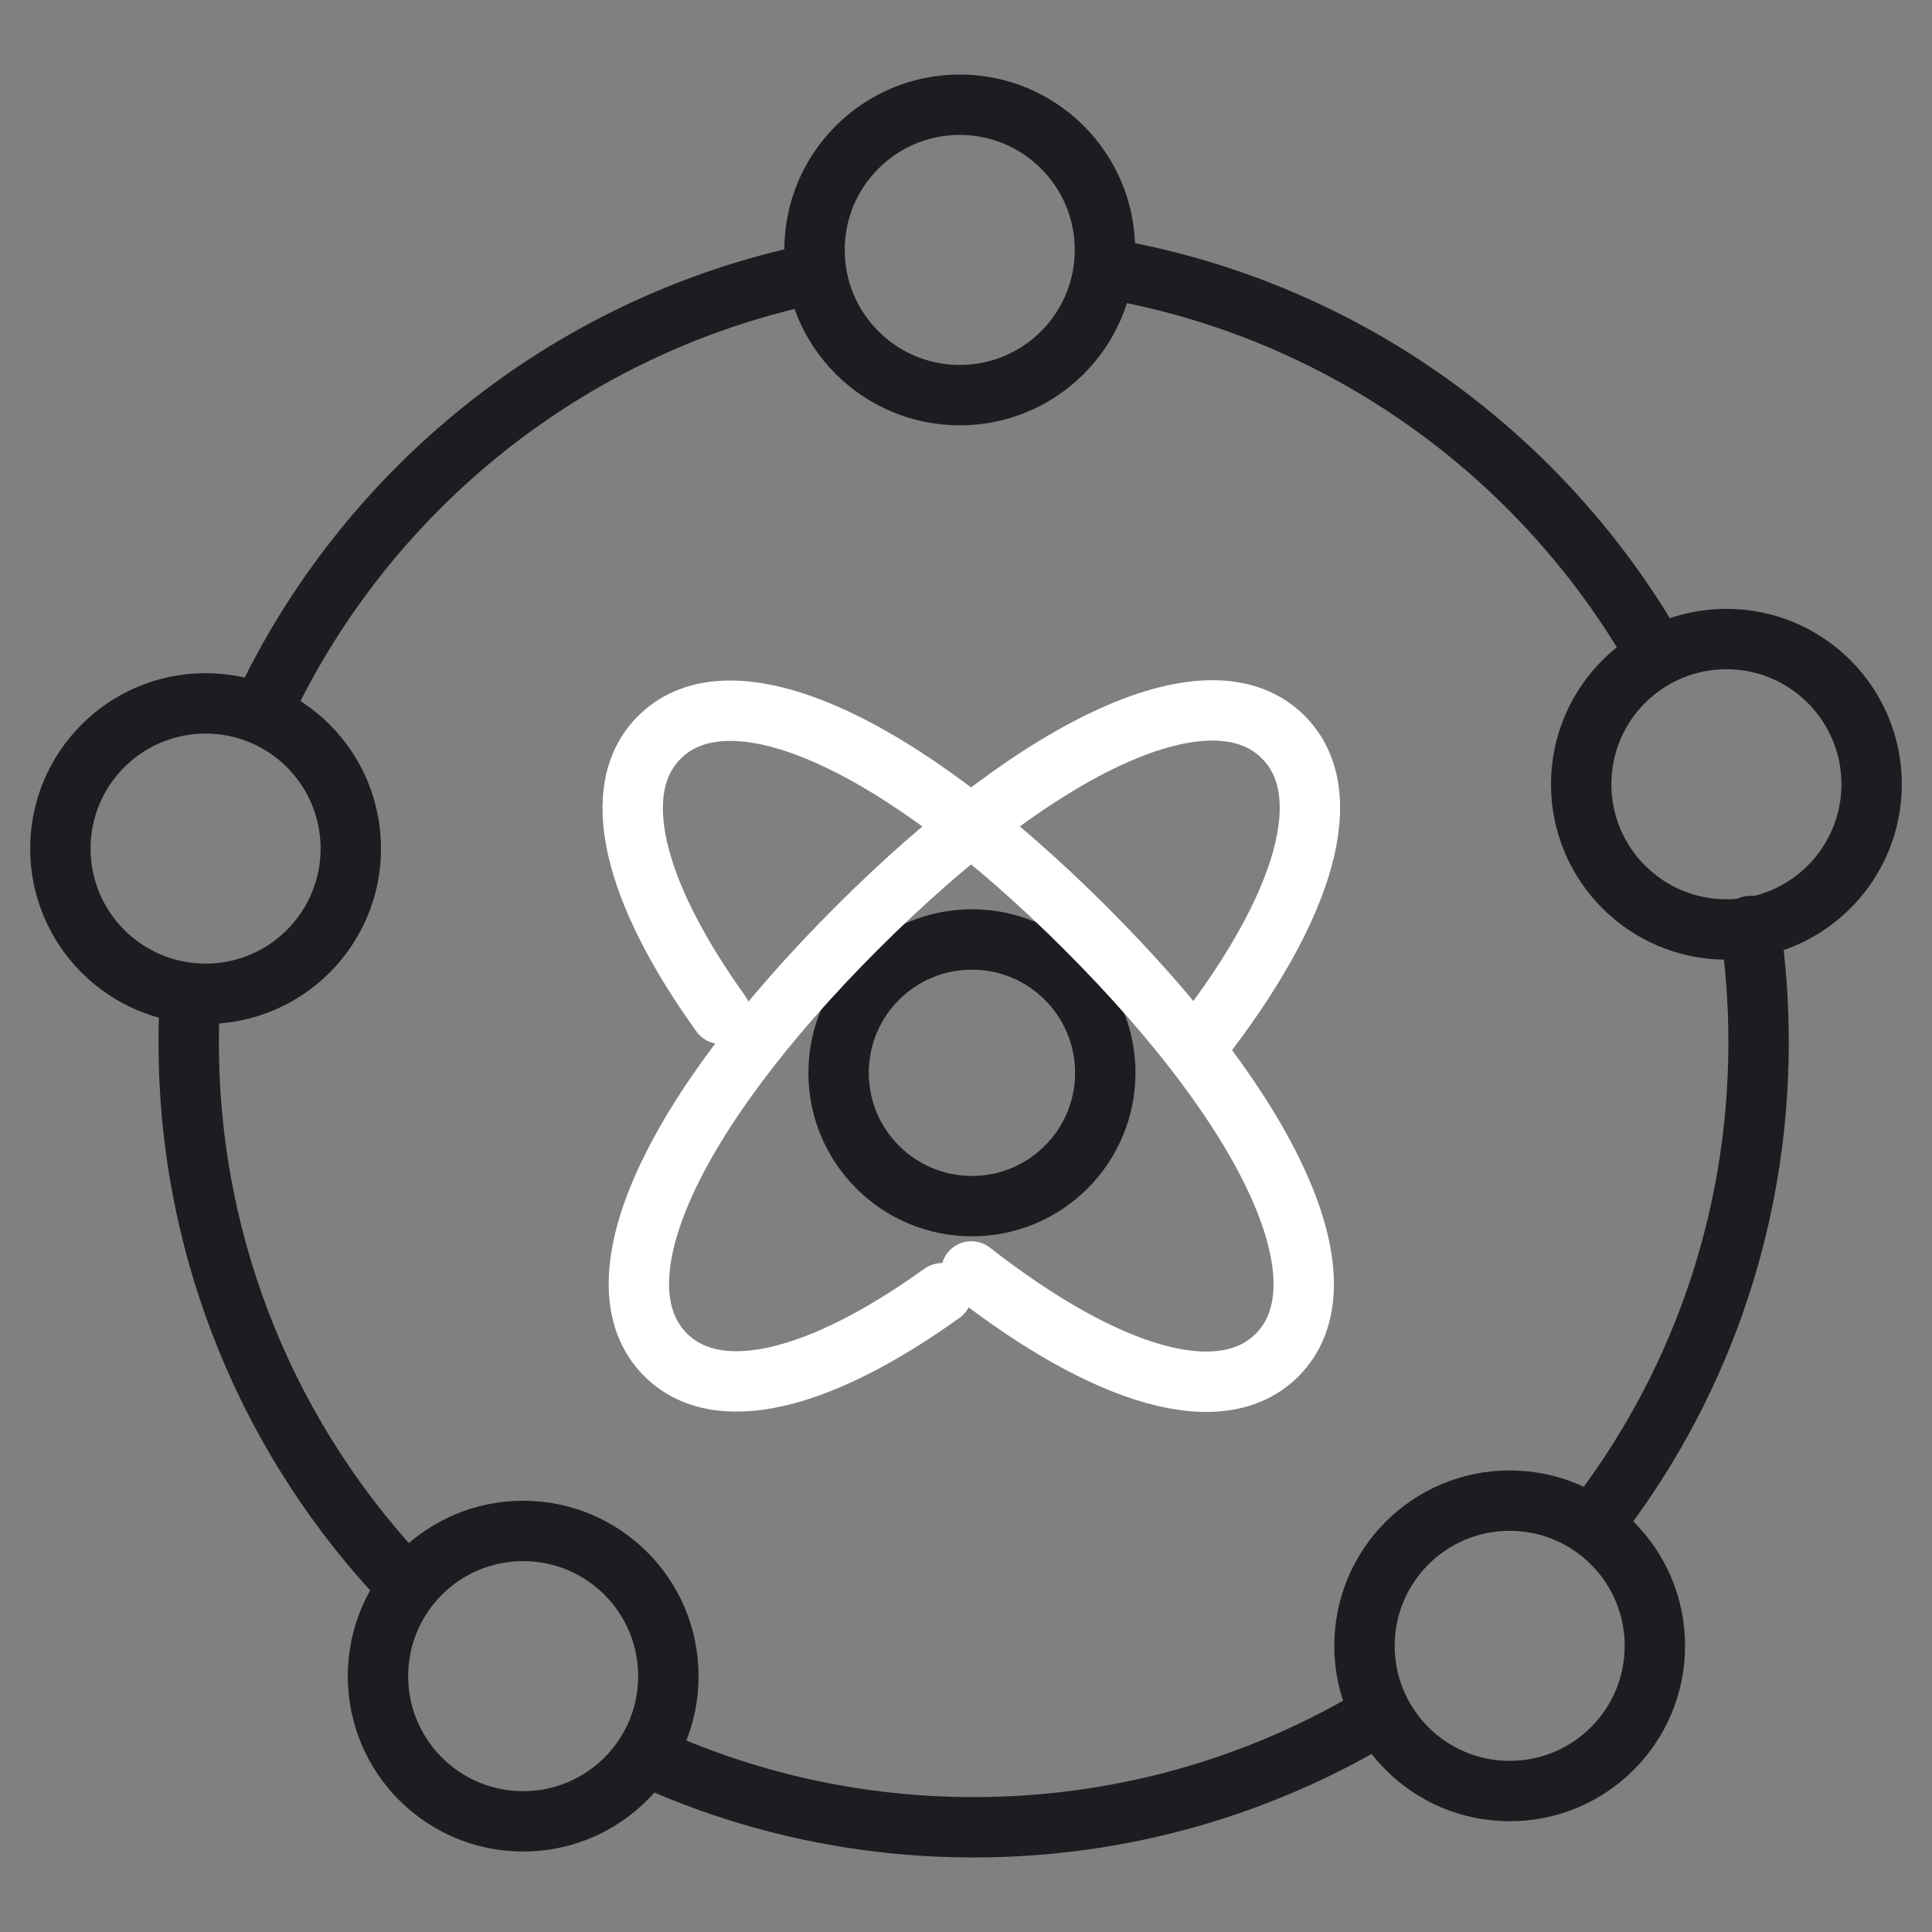 <svg width="64" height="64" viewBox="0 0 64 64" fill="none" xmlns="http://www.w3.org/2000/svg">
<rect x="0" y="0" width="64" height="64" fill="#808080" stroke="none"/>
<path d="M36.727 8.91C44.496 10.255 51.086 15.055 54.862 21.676" stroke="#1C1C21" stroke-width="2" stroke-linecap="round" stroke-linejoin="round"/>
<path d="M57.976 30.676C58.162 31.938 58.255 33.221 58.255 34.535C58.255 40.566 56.207 46.121 52.752 50.528" stroke="#1C1C21" stroke-width="2" stroke-linecap="round" stroke-linejoin="round"/>
<path d="M45.728 56.776C41.797 59.155 37.193 60.531 32.259 60.531C28.369 60.531 24.686 59.683 21.376 58.152" stroke="#1C1C21" stroke-width="2" stroke-linecap="round" stroke-linejoin="round"/>
<path d="M13.462 52.504C8.993 47.838 6.251 41.497 6.251 34.524C6.251 34.038 6.262 33.552 6.293 33.076" stroke="#1C1C21" stroke-width="2" stroke-linecap="round" stroke-linejoin="round"/>
<path d="M8.673 23.569C12.087 16.235 18.831 10.752 26.962 9.066" stroke="#1C1C21" stroke-width="2" stroke-linecap="round" stroke-linejoin="round"/>
<path d="M31.793 13.09C34.449 13.09 36.603 10.936 36.603 8.279C36.603 5.623 34.449 3.469 31.793 3.469C29.136 3.469 26.982 5.623 26.982 8.279C26.982 10.936 29.136 13.09 31.793 13.09Z" stroke="#1C1C21" stroke-width="2" stroke-linecap="round" stroke-linejoin="round"/>
<path d="M6.81 32.921C9.467 32.921 11.621 30.767 11.621 28.11C11.621 25.454 9.467 23.3 6.81 23.3C4.154 23.3 2 25.454 2 28.11C2 30.767 4.154 32.921 6.81 32.921Z" stroke="#1C1C21" stroke-width="2" stroke-linecap="round" stroke-linejoin="round"/>
<path d="M17.331 60.335C19.988 60.335 22.141 58.181 22.141 55.524C22.141 52.867 19.988 50.714 17.331 50.714C14.674 50.714 12.521 52.867 12.521 55.524C12.521 58.181 14.674 60.335 17.331 60.335Z" stroke="#1C1C21" stroke-width="2" stroke-linecap="round" stroke-linejoin="round"/>
<path d="M50.01 59.331C52.667 59.331 54.82 57.177 54.82 54.521C54.82 51.864 52.667 49.71 50.01 49.71C47.353 49.71 45.2 51.864 45.2 54.521C45.2 57.177 47.353 59.331 50.01 59.331Z" stroke="#1C1C21" stroke-width="2" stroke-linecap="round" stroke-linejoin="round"/>
<path d="M57.19 30.79C59.846 30.79 62 28.636 62 25.979C62 23.323 59.846 21.169 57.19 21.169C54.533 21.169 52.379 23.323 52.379 25.979C52.379 28.636 54.533 30.79 57.19 30.79Z" stroke="#1C1C21" stroke-width="2" stroke-linecap="round" stroke-linejoin="round"/>
<path d="M32.197 39.955C34.636 39.955 36.614 37.977 36.614 35.538C36.614 33.098 34.636 31.121 32.197 31.121C29.757 31.121 27.779 33.098 27.779 35.538C27.779 37.977 29.757 39.955 32.197 39.955Z" stroke="#1C1C21" stroke-width="2" stroke-linecap="round" stroke-linejoin="round"/>
<path d="M31.203 42.842C27.127 45.769 23.755 46.586 22.048 44.879C19.679 42.51 22.162 36.966 28.379 30.748C34.596 24.531 40.141 22.048 42.51 24.417C44.352 26.259 43.255 30.035 39.738 34.545" stroke="white" stroke-width="2" stroke-linecap="round" stroke-linejoin="round"/>
<path d="M23.879 33.583C20.952 29.507 20.134 26.135 21.841 24.428C24.21 22.059 29.755 24.541 35.972 30.759C42.19 36.976 44.672 42.521 42.303 44.89C40.462 46.731 36.686 45.635 32.176 42.117" stroke="white" stroke-width="2" stroke-linecap="round" stroke-linejoin="round"/>
</svg>
